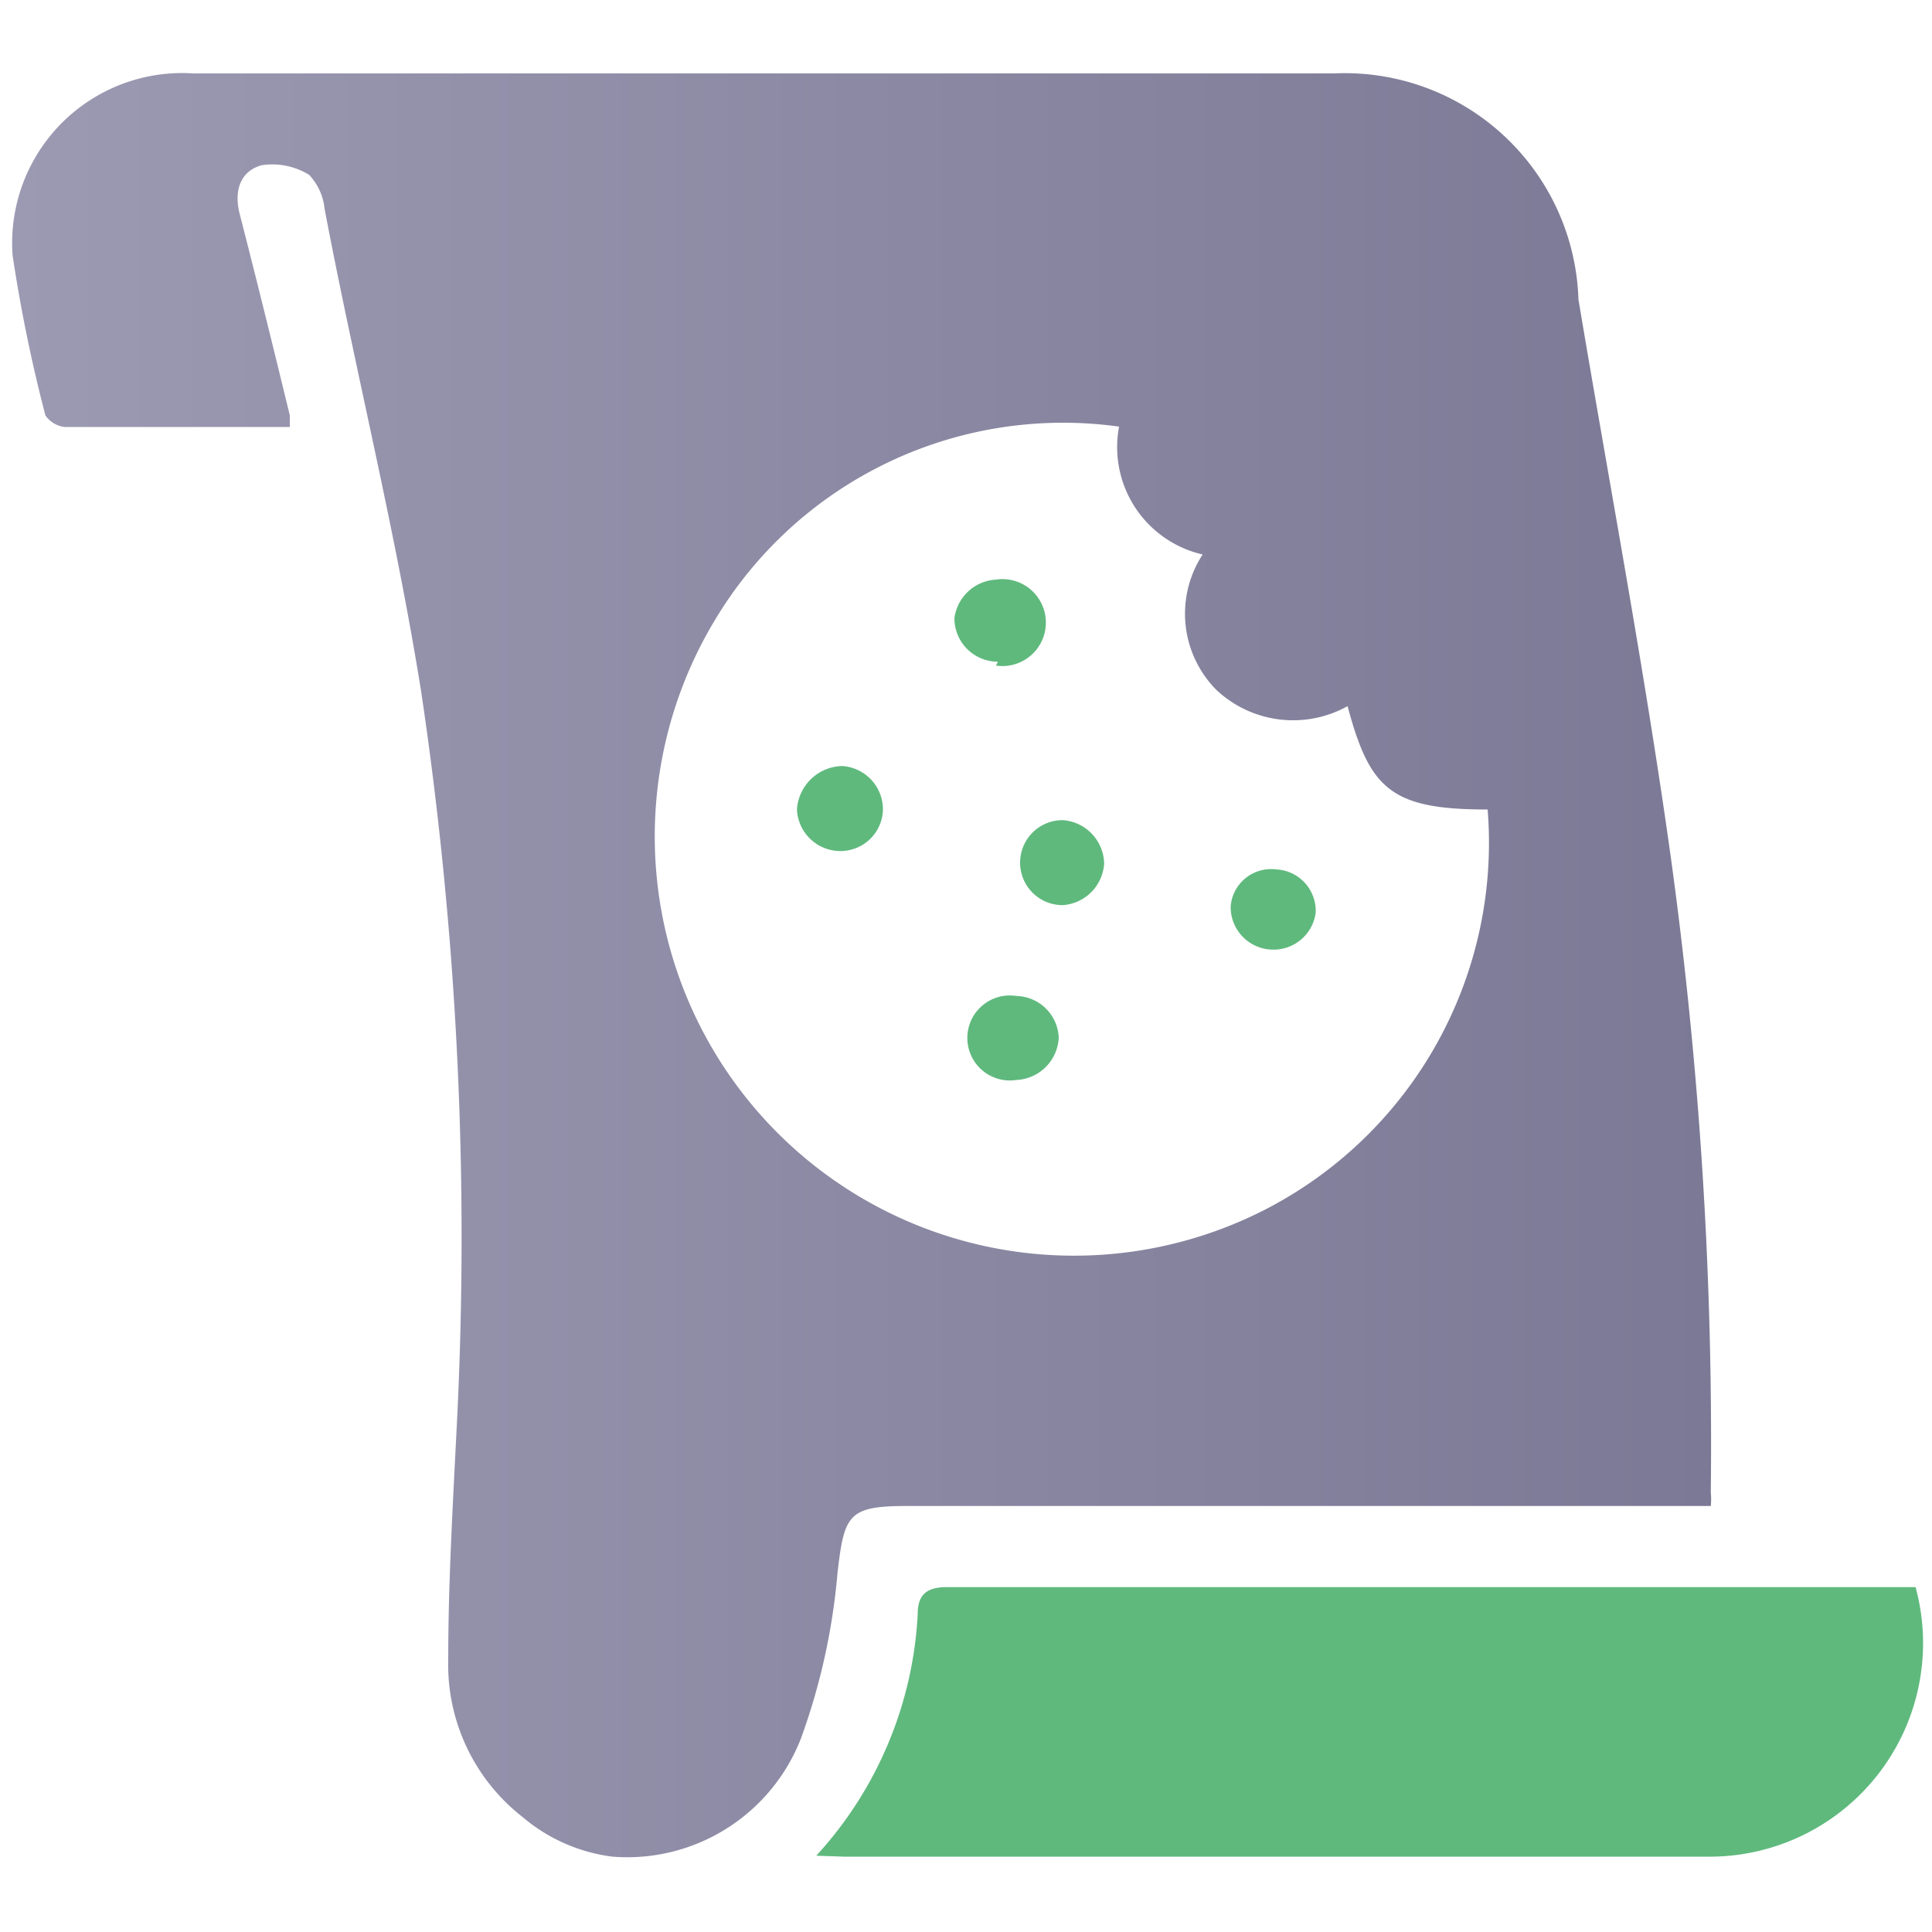 <svg id="Layer_1" data-name="Layer 1" xmlns="http://www.w3.org/2000/svg" xmlns:xlink="http://www.w3.org/1999/xlink" viewBox="0 0 20 20"><defs><style>.cls-1{fill:url(#linear-gradient);}.cls-2{fill:#5fb97d;}</style><linearGradient id="linear-gradient" x1="0.12" y1="9.96" x2="17.71" y2="9.96" gradientUnits="userSpaceOnUse"><stop offset="0" stop-color="#9c99b2"/><stop offset="1" stop-color="#7b7995"/></linearGradient></defs><path class="cls-1" d="M3,4.42H.67a.28.28,0,0,1-.2-.12A15.76,15.76,0,0,1,.13,2.64,1.76,1.76,0,0,1,2,.76c3.93,0,7.87,0,11.81,0A2.42,2.42,0,0,1,16.34,3.1c.32,1.91.68,3.81.95,5.73a44.34,44.34,0,0,1,.42,6.62.7.7,0,0,1,0,.14H9.39c-.61,0-.65.09-.72.69A6.65,6.65,0,0,1,8.29,18a1.93,1.93,0,0,1-1.95,1.22,1.78,1.78,0,0,1-.93-.41,2,2,0,0,1-.77-1.63c0-.82.05-1.64.09-2.45a38.32,38.32,0,0,0-.37-7.57c-.27-1.69-.69-3.36-1-5a.6.6,0,0,0-.16-.35.73.73,0,0,0-.49-.1c-.22.06-.29.26-.23.5.18.7.35,1.39.52,2.09C3,4.26,3,4.32,3,4.42Zm8.61,0a4.2,4.2,0,0,0-4.21,2,4.34,4.34,0,0,0,5.68,6.11A4.27,4.27,0,0,0,15.4,8.38c-1,0-1.22-.21-1.45-1.07a1.16,1.16,0,0,1-1.36-.17,1.12,1.12,0,0,1-.14-1.4A1.14,1.14,0,0,1,11.59,4.39Z"/><path class="cls-2" d="M8.45,19.21a4,4,0,0,0,1.05-2.5c0-.2.09-.28.3-.28h9.84l.19,0a2.21,2.21,0,0,1-2.1,2.79h-9Z"/><path class="cls-2" d="M11,9.37a.44.44,0,1,1,0-.88.46.46,0,0,1,.43.45A.46.46,0,0,1,11,9.37Z"/><path class="cls-2" d="M10.33,6.85a.45.45,0,0,1-.45-.45A.46.46,0,0,1,10.31,6a.45.45,0,1,1,0,.89Z"/><path class="cls-2" d="M9.14,8.39a.44.44,0,0,1-.44.42.45.45,0,0,1-.45-.43.48.48,0,0,1,.47-.45A.45.45,0,0,1,9.14,8.39Z"/><path class="cls-2" d="M13.16,9.83a.44.44,0,0,1-.42-.45A.42.42,0,0,1,13.21,9a.43.43,0,0,1,.41.45A.44.44,0,0,1,13.16,9.83Z"/><path class="cls-2" d="M10.51,10.31a.45.45,0,0,1,.45.43.46.46,0,0,1-.44.44.44.44,0,1,1,0-.87Z"/></svg>